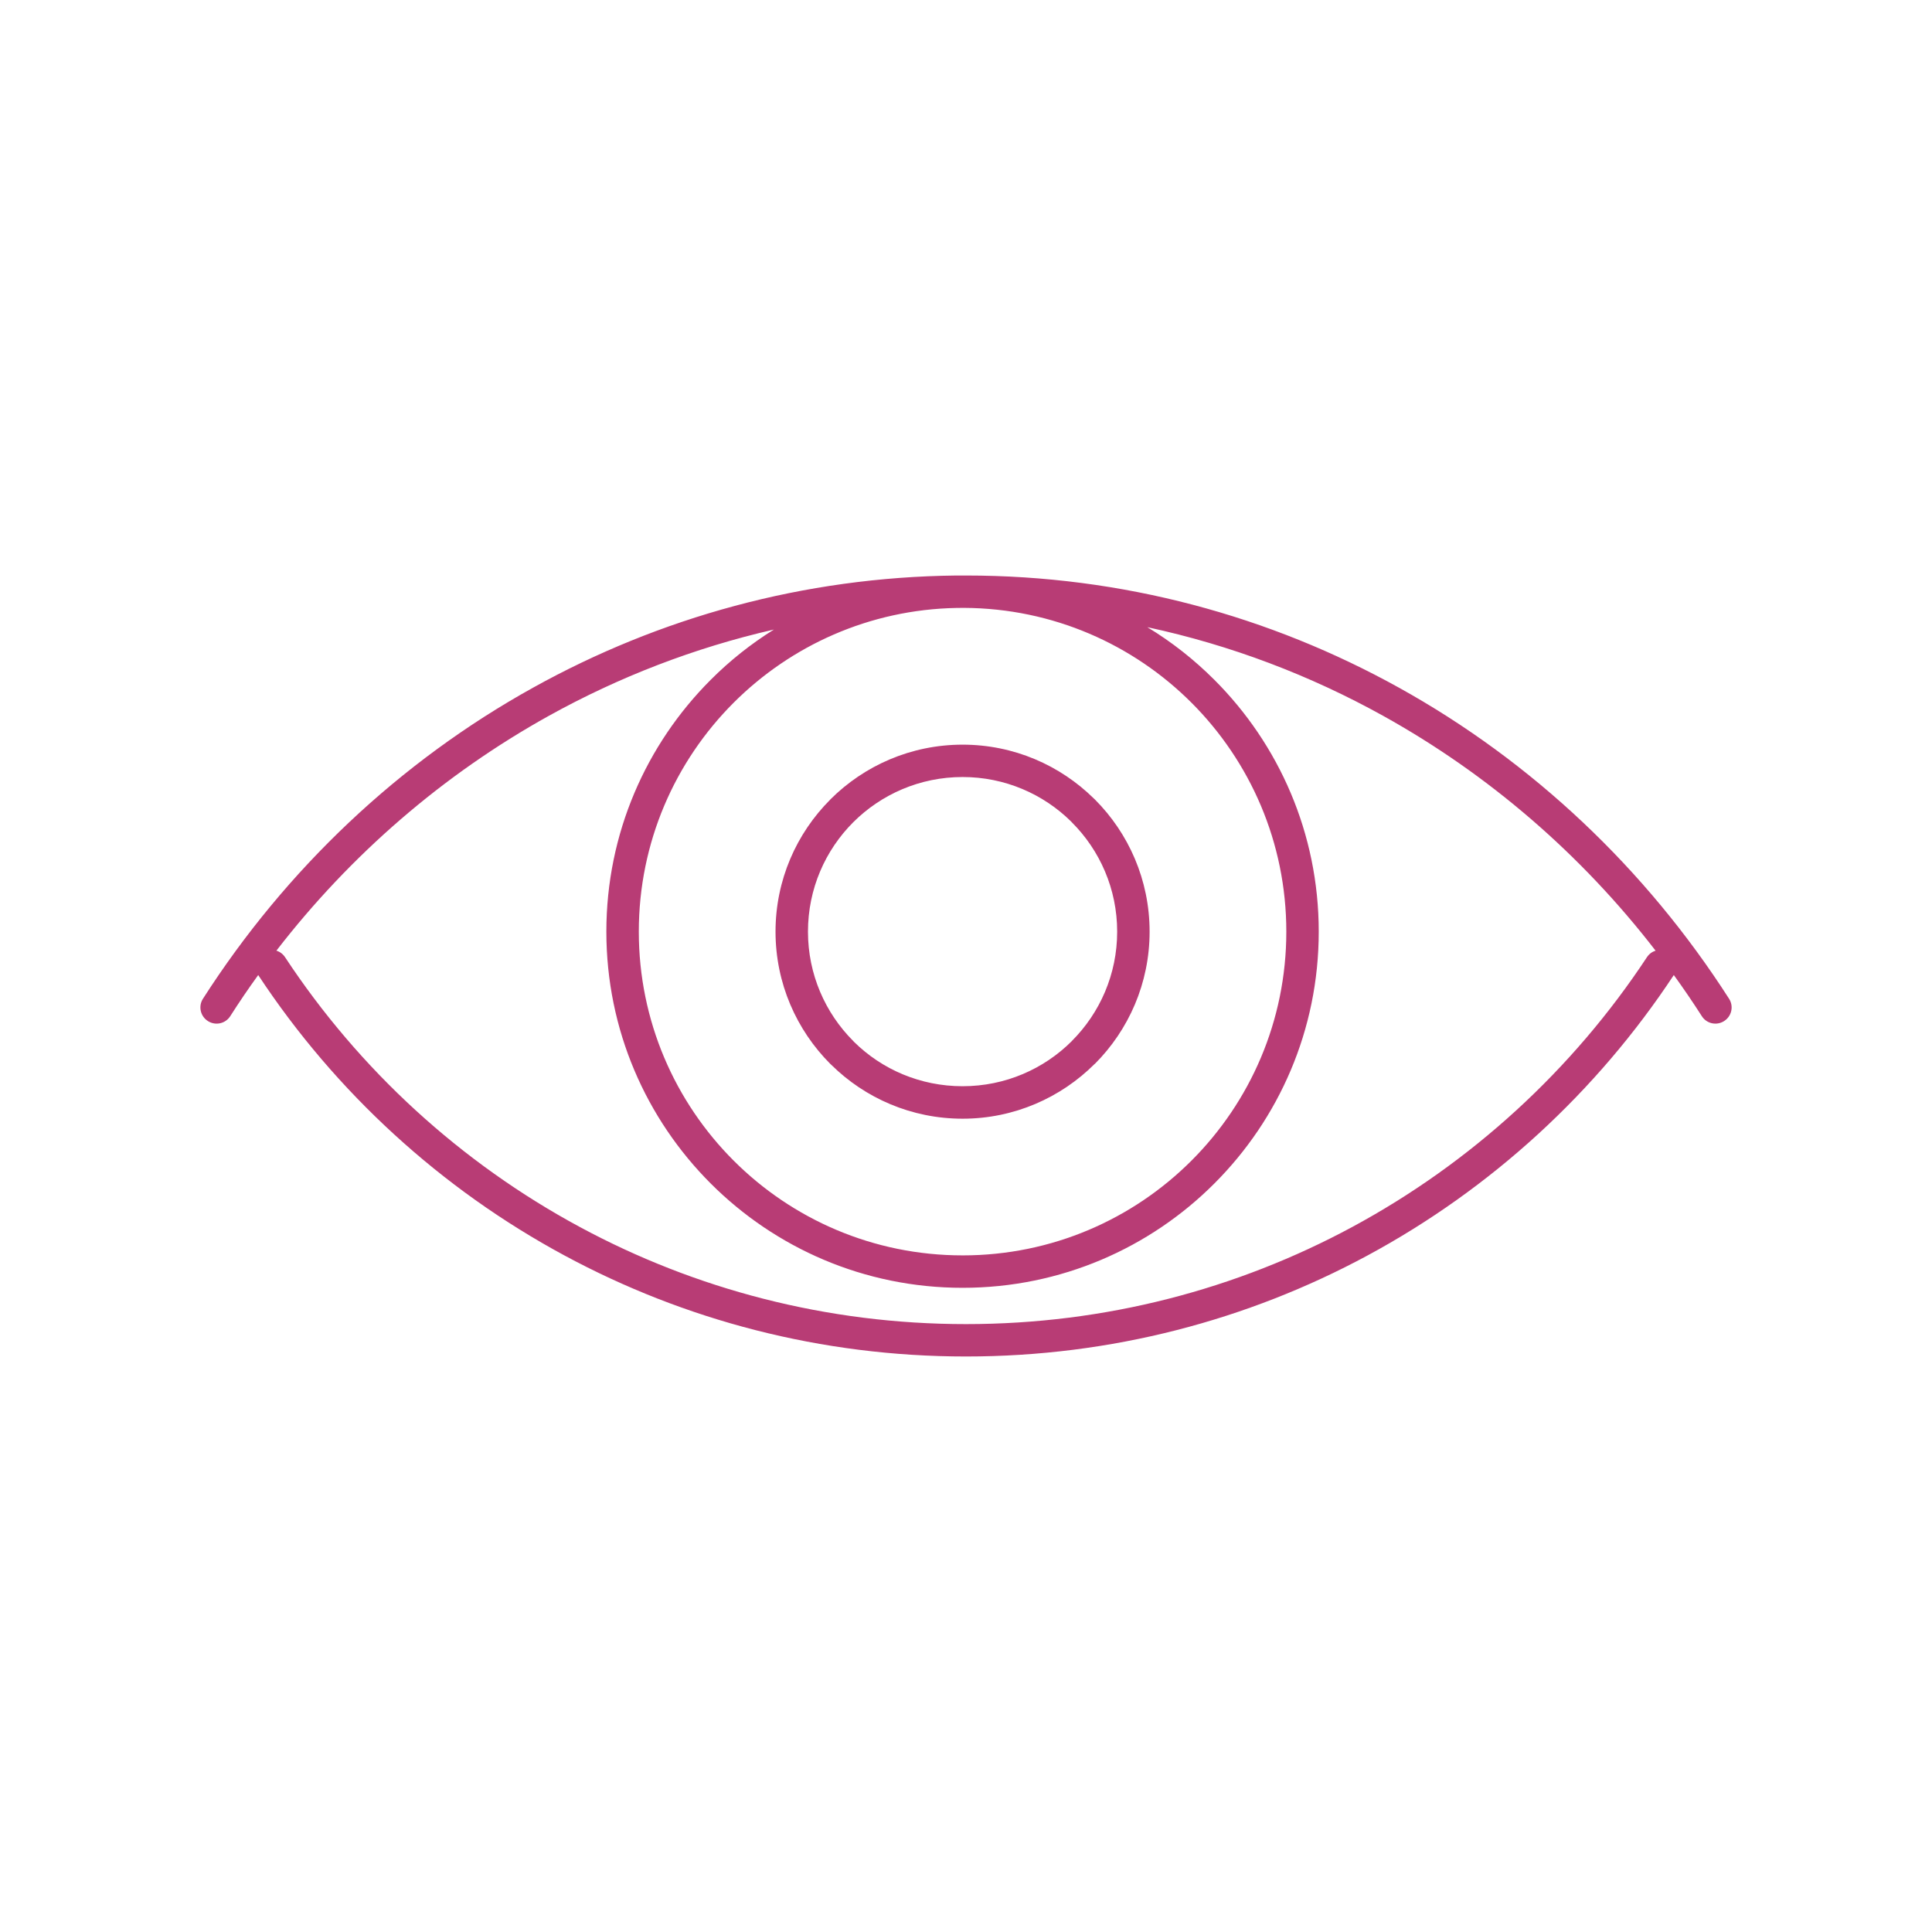<svg xmlns="http://www.w3.org/2000/svg" id="Calque_1" viewBox="0 0 148.182 148.182"><defs><style>.cls-1{fill:#b83c75;fill-rule:evenodd;}</style></defs><path class="cls-1" d="M73.83,96.287c6.856,0,13.062-2.775,17.558-7.271,4.491-4.491,7.271-10.702,7.271-17.558s-2.781-13.067-7.271-17.558c-4.467-4.467-10.629-7.242-17.446-7.277l-.572,.005c-6.675,.122-12.71,2.879-17.103,7.271-4.491,4.491-7.271,10.702-7.271,17.558s2.781,13.067,7.271,17.558c4.496,4.496,10.707,7.271,17.563,7.271h0Zm-56.171-18.346c-.372,.578-1.139,.743-1.715,.372-.578-.367-.748-1.135-.378-1.71,6.378-9.95,15.086-18.189,25.333-23.867,9.681-5.375,20.725-8.468,32.457-8.595h.733c12.007,0,23.314,3.113,33.195,8.595,10.247,5.678,18.954,13.917,25.333,23.867,.371,.576,.2,1.343-.378,1.71-.576,.371-1.343,.205-1.71-.372-.688-1.074-1.407-2.129-2.15-3.156-5.923,8.973-14.005,16.394-23.505,21.516-9.162,4.941-19.649,7.74-30.785,7.74-11.131,0-21.618-2.8-30.78-7.74-9.506-5.122-17.587-12.543-23.505-21.516-.743,1.027-1.462,2.082-2.145,3.156h0Zm109.322-5.027c-.264,.083-.498,.253-.664,.503-5.689,8.63-13.472,15.768-22.616,20.699-8.811,4.749-18.897,7.442-29.613,7.442-10.711,0-20.797-2.693-29.603-7.442-9.152-4.93-16.932-12.069-22.621-20.699-.165-.25-.4-.421-.664-.503,5.687-7.364,12.798-13.517,20.899-18.013,5.356-2.97,11.152-5.218,17.26-6.616-1.764,1.1-3.391,2.394-4.848,3.856-4.944,4.944-8.004,11.771-8.004,19.316s3.06,14.372,8.004,19.316c4.946,4.946,11.772,8.001,19.318,8.001,7.54,0,14.372-3.055,19.311-8.001,4.946-4.944,8.006-11.771,8.006-19.316s-3.06-14.372-8.006-19.316c-1.539-1.539-3.263-2.903-5.141-4.037,6.411,1.377,12.481,3.689,18.082,6.797,8.101,4.496,15.212,10.643,20.899,18.013h0Zm-53.151,10.398c-3.25,0-6.192-1.295-8.326-3.401l-.064-.069c-2.141-2.145-3.47-5.112-3.47-8.385,0-3.279,1.324-6.24,3.47-8.39,2.145-2.141,5.111-3.47,8.39-3.47,3.244,0,6.187,1.305,8.321,3.411l.059,.064c2.146,2.145,3.475,5.111,3.475,8.385,0,3.273-1.329,6.24-3.475,8.385h.005l-.005,.005c-2.139,2.141-5.106,3.465-8.38,3.465h0Zm10.135-1.715c-2.594,2.594-6.182,4.206-10.135,4.206-3.924,0-7.482-1.577-10.071-4.134l-.074-.067c-2.594-2.6-4.203-6.187-4.203-10.145s1.608-7.54,4.203-10.135l.005-.01c2.594-2.589,6.182-4.198,10.14-4.198,3.924,0,7.476,1.579,10.066,4.129l.074,.069c2.594,2.594,4.203,6.182,4.203,10.145,0,3.958-1.608,7.545-4.203,10.145l-.005-.005Z"></path></svg>